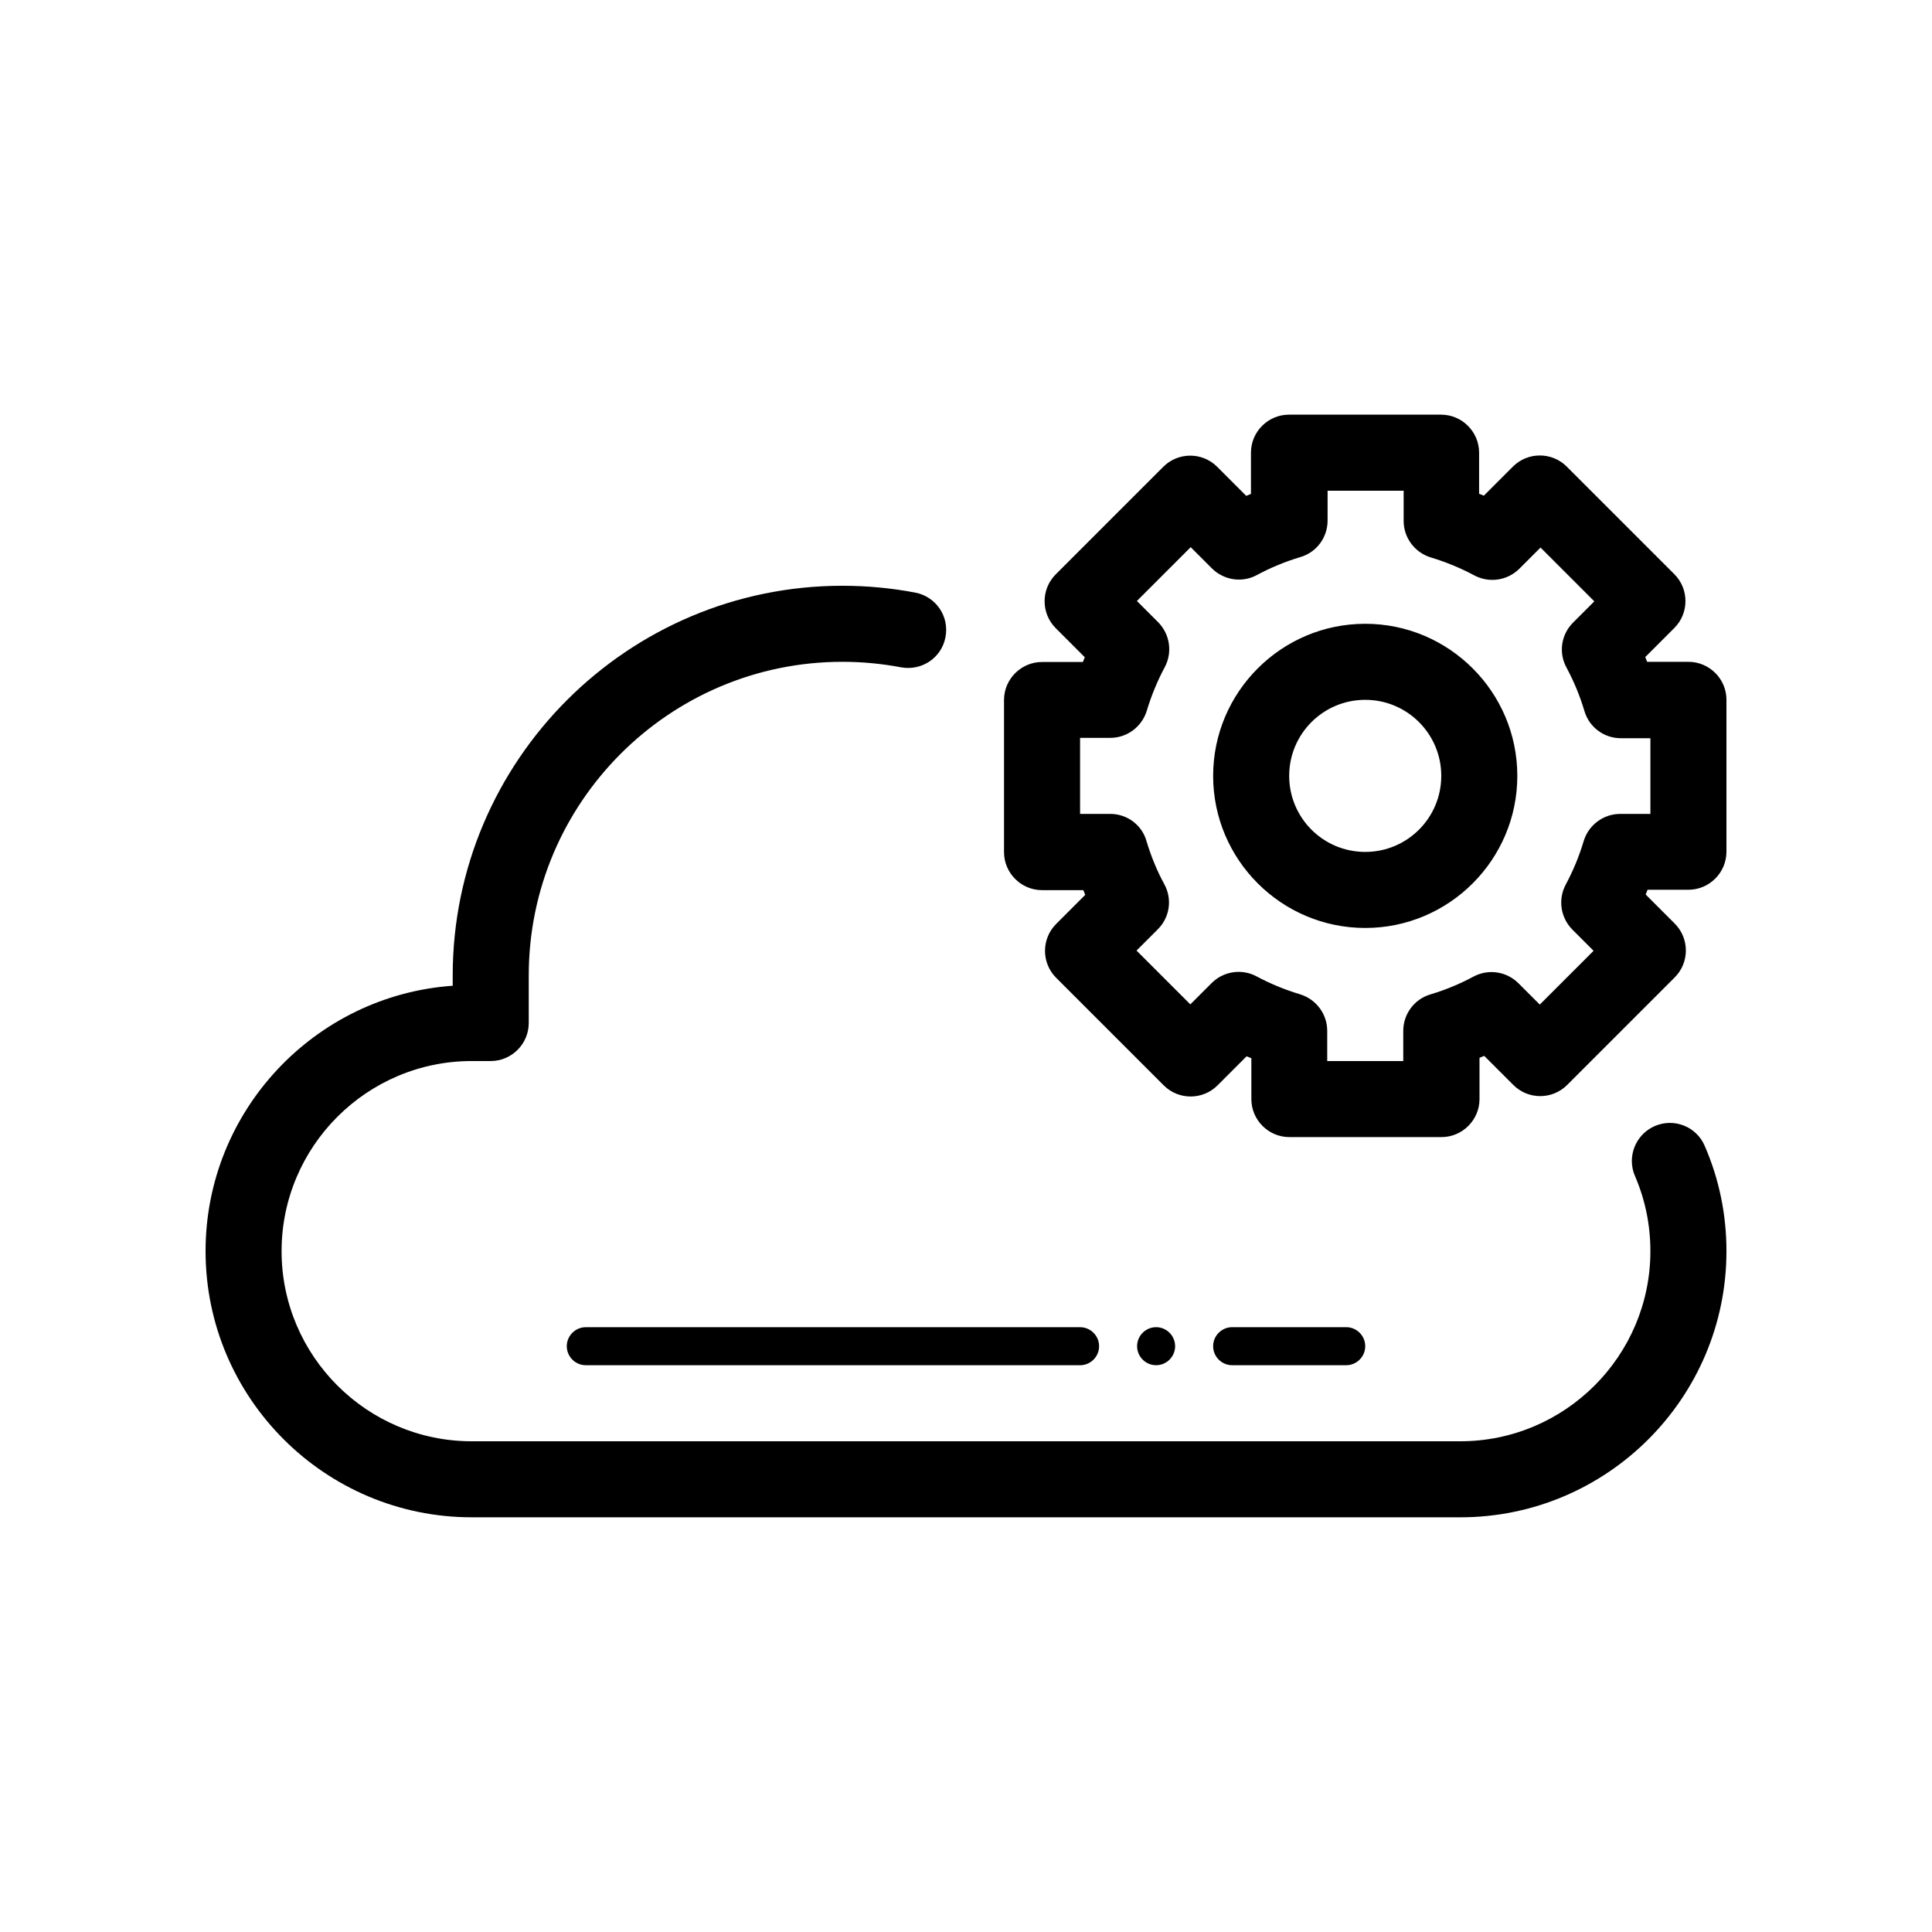 <?xml version="1.0" encoding="UTF-8"?>
<!-- Uploaded to: ICON Repo, www.svgrepo.com, Generator: ICON Repo Mixer Tools -->
<svg fill="#000000" width="800px" height="800px" version="1.1" viewBox="144 144 512 512" xmlns="http://www.w3.org/2000/svg">
 <path d="m505.8 309.31c-22.219 0-40.305 18.086-40.305 40.305s18.086 40.305 40.305 40.305 40.305-18.086 40.305-40.305-18.086-40.305-40.305-40.305zm0 60.457c-11.133 0-20.152-9.02-20.152-20.152 0-11.133 9.02-20.152 20.152-20.152s20.152 9.02 20.152 20.152c0 11.133-9.016 20.152-20.152 20.152zm85.648-50.379h-10.934c-0.152-0.402-0.352-0.805-0.504-1.258l7.707-7.707c3.93-3.93 3.93-10.328 0-14.258l-28.516-28.516c-3.93-3.93-10.328-3.93-14.258 0l-7.707 7.707c-0.402-0.152-0.805-0.352-1.258-0.504v-10.887c0-5.543-4.535-10.078-10.078-10.078h-40.305c-5.543 0-10.078 4.535-10.078 10.078v10.934c-0.402 0.152-0.805 0.352-1.258 0.504l-7.707-7.707c-3.93-3.93-10.328-3.93-14.258 0l-28.516 28.516c-3.93 3.93-3.93 10.328 0 14.258l7.707 7.707c-0.152 0.402-0.352 0.805-0.504 1.258h-10.828c-5.543 0-10.078 4.535-10.078 10.078v40.305c0 5.543 4.535 10.078 10.078 10.078h10.934c0.152 0.402 0.352 0.805 0.504 1.258l-7.707 7.707c-3.93 3.93-3.93 10.328 0 14.258l28.516 28.516c3.93 3.93 10.328 3.93 14.258 0l7.707-7.707c0.402 0.152 0.805 0.352 1.258 0.504v10.832c0 5.543 4.535 10.078 10.078 10.078h40.305c5.543 0 10.078-4.535 10.078-10.078v-10.934c0.402-0.152 0.805-0.352 1.258-0.504l7.707 7.707c3.93 3.93 10.328 3.93 14.258 0l28.516-28.516c3.93-3.93 3.93-10.328 0-14.258l-7.707-7.707c0.152-0.402 0.352-0.805 0.504-1.258h10.828c5.543 0 10.078-4.535 10.078-10.078v-40.305c0-5.492-4.535-10.023-10.078-10.023zm-10.074 40.305h-8.012c-4.434 0-8.363 2.922-9.672 7.203-1.211 4.082-2.82 7.91-4.734 11.488-2.117 3.93-1.41 8.766 1.715 11.941l5.644 5.644-14.258 14.258-5.644-5.644c-3.176-3.176-8.012-3.879-11.941-1.762-3.578 1.914-7.406 3.527-11.488 4.734-4.184 1.258-7.106 5.188-7.106 9.621v8.008h-20.152v-8.012c0-4.434-2.922-8.363-7.203-9.672-4.031-1.211-7.91-2.82-11.488-4.734-3.93-2.117-8.766-1.41-11.941 1.762l-5.644 5.644-14.258-14.258 5.644-5.644c3.176-3.176 3.879-8.012 1.715-11.941-1.914-3.527-3.527-7.406-4.734-11.488-1.211-4.227-5.141-7.148-9.574-7.148h-8.012v-20.152h8.012c4.434 0 8.363-2.922 9.672-7.203 1.211-4.031 2.82-7.91 4.734-11.488 2.117-3.93 1.41-8.766-1.715-11.941l-5.644-5.644 14.258-14.258 5.644 5.644c3.176 3.125 8.012 3.879 11.941 1.715 3.578-1.914 7.406-3.527 11.488-4.734 4.281-1.258 7.203-5.188 7.203-9.672l0.004-7.914h20.152v8.012c0 4.434 2.922 8.363 7.203 9.672 4.031 1.211 7.91 2.82 11.488 4.734 3.93 2.117 8.766 1.41 11.941-1.715l5.644-5.644 14.258 14.258-5.644 5.644c-3.176 3.176-3.879 8.012-1.715 11.941 1.914 3.578 3.527 7.406 4.734 11.488 1.258 4.281 5.188 7.203 9.672 7.203h7.812zm14.406 88.016c3.832 8.816 5.746 18.188 5.746 27.859 0 38.895-31.641 70.535-70.535 70.535l-261.98-0.004c-38.895 0-70.535-31.641-70.535-70.535 0-37.18 28.969-67.762 65.496-70.332v-2.719c0-56.93 46.352-103.28 103.28-103.28 6.5 0 12.949 0.605 19.297 1.812 5.492 1.059 9.07 6.297 8.012 11.789-1.008 5.492-6.297 9.02-11.789 8.012-5.039-0.957-10.277-1.461-15.52-1.461-45.848 0-83.129 37.281-83.129 83.125v12.598c0 5.543-4.535 10.078-10.078 10.078h-5.039c-27.762 0-50.383 22.621-50.383 50.383s22.621 50.383 50.383 50.383h261.98c27.762 0 50.383-22.621 50.383-50.383 0-6.902-1.359-13.602-4.082-19.902-2.215-5.09 0.152-11.035 5.238-13.25 5.144-2.219 11.09 0.148 13.254 5.289zm-125.25 58.086c-2.769 0-5.039-2.266-5.039-5.039 0-2.769 2.266-5.039 5.039-5.039h30.23c2.769 0 5.039 2.266 5.039 5.039 0 2.769-2.266 5.039-5.039 5.039zm-171.29-10.074h130.99c2.769 0 5.039 2.266 5.039 5.039 0 2.769-2.266 5.039-5.039 5.039l-130.99-0.004c-2.769 0-5.039-2.266-5.039-5.039 0-2.769 2.266-5.035 5.039-5.035zm151.14 10.074c-2.769 0-5.039-2.266-5.039-5.039 0-2.769 2.266-5.039 5.039-5.039 2.769 0 5.039 2.266 5.039 5.039 0 2.773-2.266 5.039-5.039 5.039z"/>
</svg>